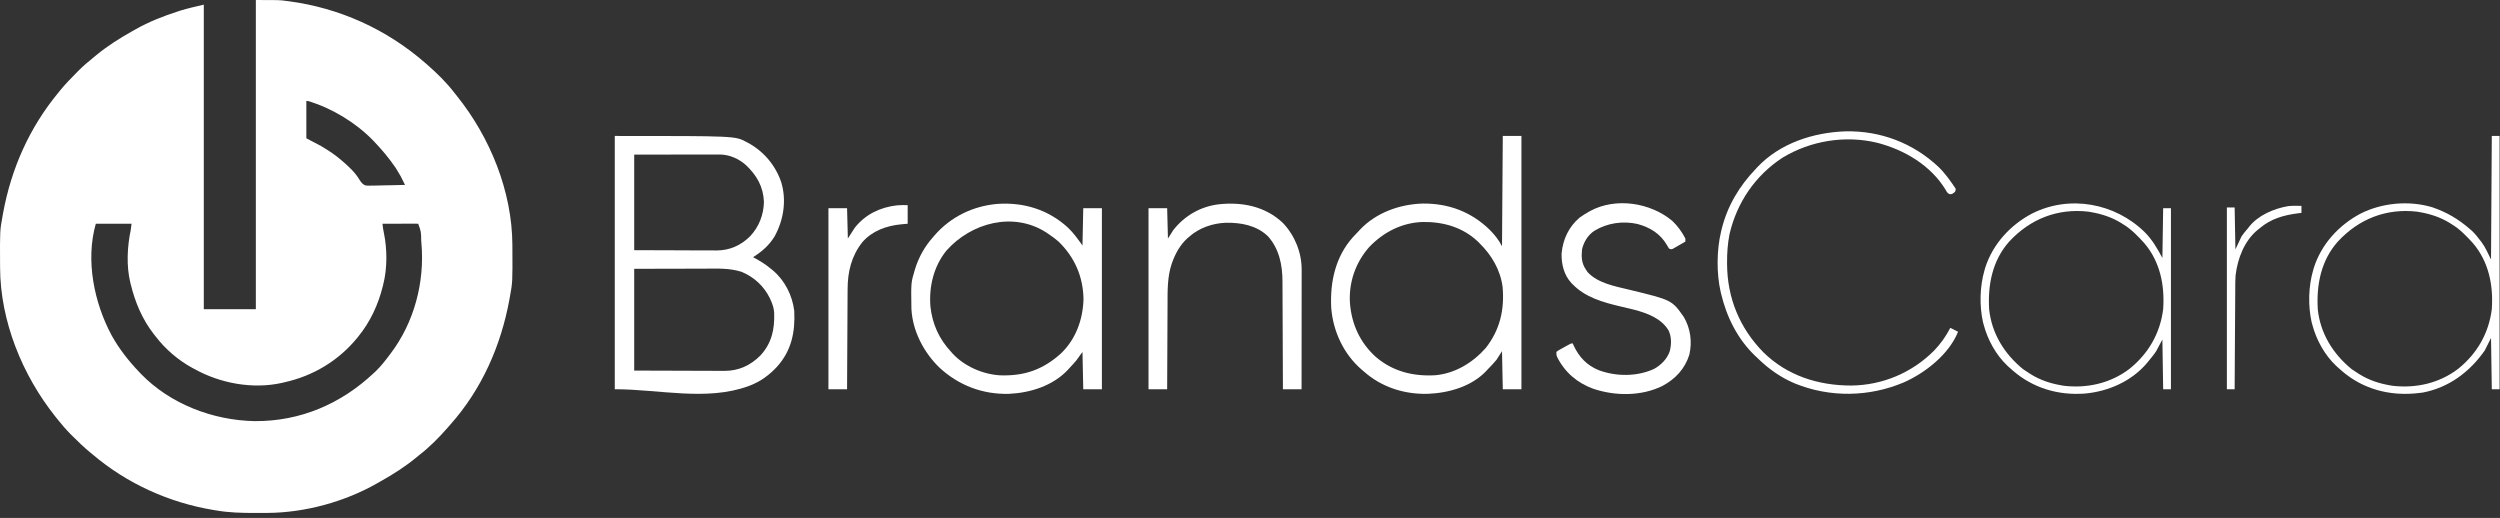 <svg width="362" height="75" viewBox="0 0 362 75" fill="none" xmlns="http://www.w3.org/2000/svg">
<rect x="0" y="0" width="362" height="75" fill="#333333" stroke="none"/>
<path d="M37.046 0C40.444 0 40.444 0 41.441 0.134C41.559 0.148 41.678 0.163 41.8 0.179C49.171 1.153 55.974 4.235 61.57 9.112C61.658 9.187 61.745 9.262 61.835 9.339C63.28 10.602 64.68 11.973 65.845 13.5C65.945 13.624 66.044 13.749 66.144 13.873C70.982 19.907 74.159 27.702 74.193 35.497C74.194 35.617 74.195 35.737 74.195 35.861C74.221 40.86 74.221 40.86 73.833 42.974C73.798 43.167 73.798 43.167 73.763 43.363C72.542 50.051 69.754 56.383 65.205 61.483C65.077 61.627 64.95 61.774 64.824 61.92C63.563 63.365 62.19 64.752 60.67 65.923C60.544 66.027 60.418 66.131 60.292 66.235C58.667 67.576 56.912 68.692 55.075 69.718C54.913 69.809 54.751 69.9 54.59 69.993C49.9 72.67 44.107 74.246 38.698 74.271C38.58 74.272 38.462 74.272 38.341 74.273C37.963 74.275 37.586 74.276 37.208 74.276C37.014 74.276 37.014 74.276 36.817 74.276C34.957 74.275 33.145 74.231 31.309 73.91C31.193 73.892 31.078 73.873 30.959 73.854C24.525 72.801 18.396 70.033 13.422 65.811C13.31 65.72 13.199 65.629 13.084 65.536C12.201 64.81 11.384 64.022 10.574 63.216C10.471 63.114 10.367 63.012 10.261 62.906C9.579 62.221 8.958 61.506 8.359 60.748C8.248 60.61 8.137 60.472 8.025 60.334C3.231 54.31 0.046 46.52 0.012 38.751C0.011 38.631 0.01 38.511 0.009 38.387C-0.016 33.388 -0.016 33.388 0.372 31.274C0.395 31.146 0.418 31.017 0.442 30.885C1.625 24.405 4.267 18.466 8.472 13.387C8.605 13.223 8.605 13.223 8.74 13.055C9.468 12.171 10.259 11.351 11.066 10.54C11.22 10.384 11.22 10.384 11.376 10.226C12.061 9.545 12.778 8.926 13.534 8.325C13.674 8.21 13.814 8.094 13.953 7.978C15.566 6.652 17.309 5.547 19.13 4.53C19.292 4.439 19.454 4.348 19.615 4.255C21.558 3.146 23.658 2.334 25.782 1.645C25.885 1.612 25.987 1.578 26.093 1.544C27.221 1.192 28.352 0.95 29.509 0.675C29.509 15.228 29.509 29.78 29.509 44.774C31.996 44.774 34.483 44.774 37.046 44.774C37.046 29.998 37.046 15.223 37.046 0ZM44.358 14.625C44.358 16.407 44.358 18.189 44.358 20.024C45.064 20.396 45.769 20.767 46.496 21.149C47.588 21.8 48.582 22.446 49.533 23.287C49.588 23.335 49.643 23.382 49.7 23.431C50.577 24.192 51.447 25.005 52.044 26.012C52.306 26.418 52.507 26.722 52.984 26.863C53.348 26.891 53.7 26.888 54.064 26.873C54.196 26.872 54.327 26.87 54.462 26.869C54.879 26.863 55.296 26.85 55.714 26.837C55.997 26.832 56.281 26.828 56.565 26.824C57.258 26.813 57.952 26.796 58.645 26.774C58.045 25.531 58.045 25.531 57.324 24.356C57.253 24.252 57.253 24.252 57.181 24.146C56.304 22.875 55.324 21.703 54.258 20.587C54.173 20.497 54.087 20.407 53.999 20.314C51.498 17.742 48.026 15.639 44.583 14.625C44.509 14.625 44.435 14.625 44.358 14.625ZM13.872 32.399C12.365 37.673 13.618 43.843 16.179 48.589C17.263 50.537 18.635 52.276 20.172 53.886C20.257 53.976 20.343 54.066 20.431 54.159C24.673 58.522 30.86 60.868 36.882 60.979C43.475 61.026 49.388 58.481 54.146 53.998C54.234 53.917 54.322 53.835 54.412 53.75C55.157 53.035 55.776 52.234 56.396 51.411C56.468 51.316 56.468 51.316 56.542 51.219C59.983 46.686 61.518 40.855 61.022 35.212C61.012 35.094 61.002 34.977 60.992 34.856C60.974 33.547 60.974 33.547 60.558 32.399C60.396 32.389 60.233 32.386 60.07 32.386C59.967 32.386 59.863 32.386 59.756 32.386C59.644 32.387 59.531 32.388 59.415 32.388C59.243 32.388 59.243 32.388 59.067 32.389C58.699 32.389 58.331 32.391 57.964 32.392C57.715 32.393 57.466 32.393 57.217 32.394C56.606 32.395 55.994 32.397 55.383 32.399C55.4 32.539 55.417 32.68 55.434 32.824C55.444 32.903 55.453 32.982 55.463 33.063C55.492 33.276 55.536 33.486 55.58 33.696C56.074 36.047 56.09 38.839 55.496 41.174C55.473 41.266 55.451 41.358 55.428 41.452C54.772 44.099 53.622 46.589 51.896 48.711C51.819 48.806 51.819 48.806 51.742 48.902C49.052 52.204 45.371 54.429 41.209 55.349C41.072 55.382 40.934 55.416 40.793 55.45C36.574 56.381 31.894 55.511 28.159 53.436C28.045 53.375 27.93 53.315 27.813 53.252C25.772 52.125 23.946 50.56 22.534 48.711C22.451 48.608 22.368 48.504 22.283 48.397C20.617 46.269 19.57 43.785 18.934 41.174C18.914 41.095 18.894 41.015 18.873 40.934C18.282 38.528 18.42 35.701 18.934 33.299C18.971 33.002 19.008 32.705 19.047 32.399C17.339 32.399 15.631 32.399 13.872 32.399Z" fill="white"/>
<path d="M89.019 19.687C106.449 19.687 106.449 19.687 108.053 20.545C108.126 20.583 108.199 20.621 108.274 20.66C110.579 21.897 112.313 23.948 113.138 26.432C113.909 29.063 113.468 31.825 112.18 34.199C111.377 35.523 110.339 36.421 109.044 37.236C109.146 37.292 109.248 37.348 109.353 37.406C110.165 37.856 110.921 38.321 111.631 38.924C111.756 39.024 111.756 39.024 111.882 39.126C113.63 40.585 114.725 42.748 115.006 44.999C115.161 48.074 114.614 50.771 112.503 53.113C111.382 54.316 110.13 55.238 108.594 55.827C108.486 55.868 108.486 55.868 108.376 55.911C102.313 58.124 95.473 56.361 89.019 56.361C89.019 44.259 89.019 32.156 89.019 19.687ZM91.832 22.387C91.832 26.953 91.832 31.519 91.832 36.224C93.939 36.231 96.046 36.238 98.216 36.245C99.211 36.25 99.211 36.25 100.226 36.255C100.824 36.256 100.824 36.256 101.423 36.256C101.688 36.257 101.953 36.258 102.218 36.26C102.622 36.262 103.025 36.263 103.428 36.262C103.545 36.264 103.661 36.265 103.781 36.266C105.667 36.258 107.282 35.536 108.617 34.209C109.909 32.837 110.565 31.124 110.619 29.249C110.533 27.051 109.595 25.41 108.037 23.928C107.014 22.995 105.606 22.372 104.21 22.373C104.101 22.373 103.992 22.373 103.879 22.373C103.76 22.373 103.64 22.374 103.518 22.374C103.325 22.374 103.325 22.374 103.129 22.374C102.714 22.374 102.299 22.375 101.884 22.376C101.628 22.376 101.372 22.376 101.115 22.376C100.165 22.377 99.215 22.378 98.265 22.38C96.142 22.382 94.019 22.384 91.832 22.387ZM91.832 38.924C91.832 43.787 91.832 48.651 91.832 53.661C94.143 53.668 96.454 53.675 98.835 53.682C99.927 53.687 99.927 53.687 101.04 53.691C101.697 53.693 101.697 53.693 102.353 53.693C102.644 53.694 102.935 53.695 103.225 53.697C103.668 53.7 104.11 53.7 104.552 53.699C104.68 53.701 104.808 53.702 104.94 53.703C106.967 53.695 108.642 52.923 110.078 51.506C111.754 49.705 112.179 47.689 112.101 45.306C112.06 44.666 111.894 44.118 111.631 43.536C111.578 43.416 111.525 43.295 111.47 43.171C110.62 41.437 109.205 40.131 107.427 39.381C105.656 38.788 103.794 38.894 101.95 38.902C101.69 38.902 101.431 38.903 101.171 38.903C100.217 38.904 99.262 38.907 98.308 38.91C96.171 38.915 94.034 38.919 91.832 38.924Z" fill="white"/>
<path d="M217.604 19.687C218.495 19.687 219.385 19.687 220.303 19.687C220.303 31.789 220.303 43.892 220.303 56.361C219.412 56.361 218.522 56.361 217.604 56.361C217.566 54.542 217.529 52.723 217.491 50.849C217.101 51.461 217.101 51.461 216.704 52.086C216.505 52.327 216.3 52.563 216.085 52.789C216.004 52.874 216.004 52.874 215.922 52.961C215.771 53.12 215.619 53.278 215.466 53.436C215.399 53.51 215.332 53.584 215.263 53.661C213.128 55.96 209.794 56.906 206.76 57.025C203.339 57.12 200.035 56.062 197.467 53.774C197.372 53.694 197.278 53.614 197.181 53.532C194.566 51.282 193.027 47.987 192.76 44.563C192.57 40.861 193.363 37.185 195.894 34.352C196.151 34.071 196.415 33.798 196.679 33.524C196.802 33.39 196.802 33.39 196.928 33.254C199.259 30.788 202.672 29.571 206.014 29.475C209.728 29.435 213.026 30.661 215.698 33.264C216.402 33.965 217.045 34.77 217.491 35.662C217.547 27.754 217.547 27.754 217.604 19.687ZM198.24 35.795C196.277 38.032 195.291 40.885 195.47 43.861C195.703 46.914 196.925 49.619 199.212 51.677C201.673 53.789 204.617 54.514 207.816 54.336C210.698 54.078 213.23 52.536 215.129 50.399C217.184 47.78 217.862 44.873 217.581 41.583C217.265 39.088 215.993 36.946 214.229 35.212C214.144 35.127 214.06 35.043 213.973 34.956C211.781 32.891 208.967 32.102 206.007 32.143C202.986 32.243 200.311 33.616 198.24 35.795Z" fill="white"/>
<path d="M154.62 32.941C155.472 33.759 156.039 34.563 156.743 35.549C156.78 33.767 156.817 31.985 156.855 30.149C157.746 30.149 158.637 30.149 159.555 30.149C159.555 38.799 159.555 47.449 159.555 56.361C158.664 56.361 157.773 56.361 156.855 56.361C156.818 54.579 156.781 52.797 156.743 50.961C156.446 51.37 156.149 51.778 155.843 52.199C155.52 52.588 155.177 52.955 154.83 53.324C154.77 53.391 154.709 53.459 154.647 53.529C152.483 55.856 149.18 56.894 146.086 57.028C142.279 57.125 138.834 55.811 136.043 53.242C133.758 51.034 132.136 47.928 131.974 44.717C131.911 40.921 131.911 40.921 132.444 39.149C132.467 39.07 132.491 38.992 132.515 38.911C133.032 37.257 133.882 35.721 135.031 34.424C135.122 34.317 135.213 34.21 135.307 34.099C137.642 31.403 140.894 29.821 144.435 29.525C148.233 29.263 151.782 30.351 154.62 32.941ZM137.035 36.294C135.194 38.588 134.498 41.481 134.725 44.385C135.007 46.938 135.979 49.086 137.731 50.961C137.829 51.073 137.829 51.073 137.929 51.187C139.648 53.052 142.345 54.217 144.858 54.35C148.338 54.456 151.009 53.533 153.613 51.191C155.791 49.114 156.814 46.254 156.891 43.29C156.833 40.047 155.611 37.244 153.273 34.976C152.807 34.565 152.307 34.209 151.793 33.862C151.661 33.771 151.661 33.771 151.527 33.679C146.733 30.585 140.618 32.259 137.035 36.294Z" fill="white"/>
<path d="M185.767 32.287C187.478 34.085 188.482 36.544 188.48 39.031C188.48 39.143 188.48 39.143 188.481 39.257C188.481 39.505 188.48 39.753 188.48 40.001C188.48 40.18 188.48 40.358 188.48 40.537C188.48 41.02 188.479 41.503 188.478 41.986C188.478 42.492 188.477 42.997 188.477 43.503C188.477 44.459 188.476 45.416 188.475 46.373C188.474 47.462 188.473 48.551 188.472 49.64C188.471 51.881 188.469 54.121 188.467 56.361C187.576 56.361 186.685 56.361 185.767 56.361C185.766 56.151 185.766 55.941 185.765 55.725C185.758 53.74 185.75 51.756 185.74 49.772C185.735 48.752 185.731 47.731 185.728 46.711C185.725 45.822 185.722 44.932 185.716 44.042C185.714 43.571 185.712 43.101 185.711 42.63C185.71 42.186 185.708 41.742 185.705 41.297C185.704 41.136 185.703 40.974 185.703 40.812C185.705 38.397 185.242 36.019 183.566 34.178C181.904 32.618 179.714 32.223 177.509 32.256C175.569 32.324 173.616 33.004 172.155 34.312C172.075 34.38 171.995 34.449 171.912 34.519C170.887 35.46 170.223 36.657 169.75 37.954C169.725 38.022 169.699 38.091 169.673 38.161C169.015 40.111 169.064 42.135 169.06 44.165C169.059 44.595 169.056 45.025 169.054 45.455C169.049 46.266 169.046 47.077 169.043 47.889C169.04 48.813 169.035 49.738 169.03 50.663C169.019 52.562 169.011 54.462 169.005 56.361C168.114 56.361 167.223 56.361 166.305 56.361C166.305 47.711 166.305 39.061 166.305 30.149C167.196 30.149 168.087 30.149 169.005 30.149C169.042 31.597 169.079 33.045 169.117 34.537C169.377 34.128 169.637 33.72 169.905 33.299C171.535 31.232 173.81 29.919 176.43 29.587C179.836 29.21 183.211 29.859 185.767 32.287Z" fill="white"/>
<path d="M242.157 31.991C242.92 32.722 243.559 33.596 244.04 34.536C244.04 34.685 244.04 34.834 244.04 34.986C243.711 35.178 243.38 35.367 243.049 35.556C242.955 35.611 242.862 35.665 242.765 35.721C242.675 35.773 242.584 35.824 242.491 35.876C242.408 35.924 242.325 35.972 242.24 36.021C242.016 36.111 242.016 36.111 241.678 35.999C241.529 35.778 241.529 35.778 241.376 35.493C240.405 33.83 238.96 32.942 237.126 32.435C235 31.958 232.74 32.278 230.878 33.412C229.938 34.023 229.325 35.029 229.078 36.111C228.973 37.204 229.003 38.111 229.641 39.036C229.72 39.155 229.799 39.273 229.88 39.395C231.34 41.01 233.911 41.465 235.923 41.952C242.083 43.442 242.083 43.442 243.815 45.899C244.779 47.546 245.049 49.48 244.617 51.357C243.969 53.427 242.568 54.91 240.666 55.911C237.633 57.388 233.867 57.359 230.703 56.291C228.372 55.454 226.559 53.887 225.453 51.654C225.366 51.411 225.366 51.411 225.366 50.961C225.559 50.796 225.559 50.796 225.826 50.646C225.969 50.565 225.969 50.565 226.115 50.482C226.216 50.426 226.317 50.371 226.421 50.314C226.521 50.257 226.621 50.2 226.724 50.142C227.467 49.724 227.467 49.724 227.728 49.724C227.774 49.824 227.819 49.925 227.865 50.029C228.641 51.704 229.795 52.924 231.532 53.616C234.065 54.542 237.051 54.547 239.518 53.414C240.526 52.846 241.379 51.997 241.769 50.898C242.036 49.892 242.059 48.797 241.607 47.845C240.571 46.103 238.524 45.35 236.645 44.852C235.987 44.685 235.325 44.531 234.663 44.377C232.17 43.793 229.558 43.065 227.728 41.174C227.663 41.108 227.597 41.042 227.53 40.974C226.458 39.822 226.076 38.227 226.121 36.682C226.312 34.647 227.163 32.828 228.741 31.499C229.14 31.21 229.55 30.955 229.978 30.712C230.069 30.66 230.159 30.608 230.252 30.554C233.977 28.544 238.988 29.334 242.157 31.991Z" fill="white"/>
<path d="M360.812 19.687C361.184 19.687 361.555 19.687 361.937 19.687C361.937 31.789 361.937 43.892 361.937 56.361C361.566 56.361 361.195 56.361 360.812 56.361C360.775 53.911 360.738 51.461 360.7 48.936C360.403 49.53 360.106 50.124 359.8 50.736C357.628 53.856 354.581 56.131 350.8 56.846C350.576 56.876 350.351 56.901 350.125 56.923C349.979 56.938 349.834 56.953 349.683 56.969C345.856 57.3 342.205 56.314 339.248 53.837C339.009 53.631 338.773 53.422 338.538 53.211C338.4 53.088 338.4 53.088 338.26 52.962C336.6 51.39 335.411 49.221 334.826 47.024C334.79 46.892 334.754 46.76 334.717 46.624C334.194 44.267 334.263 41.461 334.938 39.149C334.977 39.011 335.017 38.873 335.058 38.731C336.157 35.339 338.663 32.597 341.79 30.941C344.919 29.351 348.845 29.002 352.209 30.016C354.299 30.73 355.998 31.736 357.662 33.187C357.752 33.264 357.841 33.342 357.933 33.421C358.402 33.861 358.793 34.363 359.181 34.874C359.229 34.936 359.277 34.998 359.327 35.062C359.908 35.854 360.245 36.664 360.7 37.574C360.737 31.671 360.774 25.769 360.812 19.687ZM338.508 34.992C336.086 37.719 335.405 41.227 335.613 44.774C335.978 48.28 337.817 51.249 340.529 53.459C340.797 53.651 341.069 53.827 341.35 53.999C341.451 54.064 341.552 54.129 341.656 54.196C343.022 55.045 344.496 55.529 346.075 55.798C346.194 55.819 346.312 55.84 346.434 55.861C349.804 56.252 353.174 55.504 355.902 53.435C358.66 51.237 360.377 48.272 360.812 44.774C361.054 41.309 360.373 37.886 358.069 35.196C357.153 34.194 356.241 33.224 355.075 32.512C354.974 32.446 354.873 32.381 354.769 32.314C353.403 31.466 351.929 30.981 350.35 30.712C350.232 30.691 350.113 30.67 349.991 30.649C345.519 30.131 341.541 31.709 338.508 34.992Z" fill="white"/>
<path d="M310.554 33.615C311.665 34.736 312.36 35.949 313.114 37.349C313.151 34.973 313.188 32.597 313.226 30.149C313.597 30.149 313.969 30.149 314.351 30.149C314.351 38.799 314.351 47.449 314.351 56.361C313.98 56.361 313.609 56.361 313.226 56.361C313.189 53.985 313.152 51.609 313.114 49.161C312.817 49.718 312.52 50.275 312.214 50.849C311.907 51.302 311.907 51.302 311.644 51.629C311.597 51.688 311.549 51.748 311.501 51.809C311.365 51.977 311.227 52.144 311.089 52.311C311.018 52.398 310.947 52.485 310.874 52.574C308.648 55.216 305.248 56.699 301.855 56.99C298.005 57.265 294.407 56.201 291.475 53.676C291.299 53.522 291.125 53.367 290.952 53.211C290.814 53.088 290.814 53.088 290.674 52.962C289.014 51.39 287.824 49.221 287.239 47.024C287.204 46.892 287.168 46.76 287.131 46.624C286.608 44.266 286.677 41.461 287.352 39.149C287.391 39.011 287.431 38.873 287.471 38.73C288.571 35.339 291.077 32.597 294.204 30.941C299.659 28.169 306.251 29.401 310.554 33.615ZM290.922 34.992C288.5 37.719 287.819 41.227 288.027 44.774C288.391 48.28 290.231 51.249 292.943 53.458C293.211 53.65 293.483 53.827 293.764 53.998C293.865 54.064 293.966 54.129 294.07 54.196C295.436 55.045 296.91 55.529 298.489 55.798C298.608 55.819 298.726 55.84 298.848 55.861C302.218 56.252 305.588 55.504 308.315 53.435C311.074 51.237 312.791 48.272 313.226 44.774C313.468 41.309 312.787 37.886 310.483 35.196C309.567 34.194 308.655 33.224 307.489 32.512C307.388 32.446 307.287 32.381 307.183 32.314C305.817 31.465 304.343 30.981 302.764 30.712C302.645 30.691 302.527 30.67 302.405 30.649C297.933 30.131 293.955 31.709 290.922 34.992Z" fill="white"/>
<path d="M280.663 24.138C281.652 25.089 282.431 26.2 283.189 27.337C283.182 27.562 283.182 27.562 283.077 27.787C282.636 28.132 282.636 28.132 282.292 28.109C281.971 27.971 281.897 27.787 281.727 27.484C279.564 23.929 275.761 21.693 271.813 20.671C267.174 19.559 262.173 20.367 258.103 22.837C254.156 25.416 251.491 29.339 250.433 33.916C250.169 35.277 250.073 36.607 250.08 37.989C250.08 38.114 250.08 38.114 250.081 38.242C250.104 43.144 251.904 47.518 255.339 51.013C258.778 54.401 263.307 55.831 268.055 55.826C272.594 55.782 276.877 53.969 280.073 50.75C281.003 49.779 281.792 48.672 282.402 47.474C282.773 47.659 283.144 47.845 283.527 48.036C282.225 51.291 278.802 53.986 275.664 55.374C270.632 57.5 264.986 57.586 259.909 55.531C257.945 54.702 256.197 53.501 254.668 52.02C254.502 51.861 254.334 51.703 254.166 51.546C251.619 49.126 250.019 45.916 249.215 42.524C249.195 42.441 249.175 42.358 249.154 42.273C248.539 39.599 248.567 36.188 249.215 33.524C249.238 33.43 249.26 33.335 249.283 33.238C250.117 29.819 251.849 26.934 254.278 24.412C254.343 24.341 254.408 24.27 254.474 24.197C257.748 20.727 262.601 19.168 267.256 19.018C272.291 18.918 276.985 20.702 280.663 24.138Z" fill="white"/>
<path d="M131.431 29.699C131.431 30.59 131.431 31.481 131.431 32.399C130.951 32.441 130.951 32.441 130.461 32.483C128.33 32.698 126.305 33.418 124.861 35.071C123.271 37.104 122.737 39.364 122.733 41.904C122.732 42.062 122.731 42.221 122.73 42.38C122.727 42.806 122.725 43.233 122.723 43.659C122.722 44.106 122.719 44.554 122.716 45.001C122.711 45.846 122.706 46.691 122.703 47.536C122.698 48.499 122.693 49.462 122.687 50.425C122.676 52.403 122.666 54.382 122.656 56.361C121.765 56.361 120.875 56.361 119.957 56.361C119.957 47.711 119.957 39.061 119.957 30.149C120.848 30.149 121.738 30.149 122.656 30.149C122.694 31.597 122.731 33.045 122.769 34.536C123.103 34.017 123.437 33.497 123.781 32.962C125.326 31.031 127.439 30.014 129.884 29.734C130.404 29.686 130.903 29.699 131.431 29.699Z" fill="white"/>
<path d="M333.251 29.812C333.251 30.146 333.251 30.48 333.251 30.824C333.096 30.843 332.941 30.863 332.781 30.882C330.668 31.155 328.829 31.661 327.176 33.074C327.086 33.145 326.996 33.217 326.903 33.29C324.965 34.896 324.006 37.429 323.712 39.878C323.66 40.501 323.668 41.126 323.665 41.751C323.664 41.91 323.663 42.07 323.662 42.23C323.659 42.661 323.657 43.093 323.654 43.524C323.652 43.975 323.649 44.427 323.646 44.879C323.64 45.733 323.635 46.587 323.63 47.441C323.625 48.414 323.618 49.387 323.612 50.36C323.599 52.36 323.587 54.361 323.576 56.361C323.205 56.361 322.833 56.361 322.451 56.361C322.451 47.674 322.451 38.987 322.451 30.037C322.822 30.037 323.193 30.037 323.576 30.037C323.613 32.041 323.65 34.046 323.688 36.112C323.985 35.48 324.282 34.849 324.588 34.199C324.883 33.797 325.159 33.44 325.488 33.074C325.541 33.006 325.593 32.938 325.647 32.867C326.962 31.172 329.278 30.191 331.343 29.846C331.978 29.781 332.613 29.795 333.251 29.812Z" fill="white"/>
</svg>
